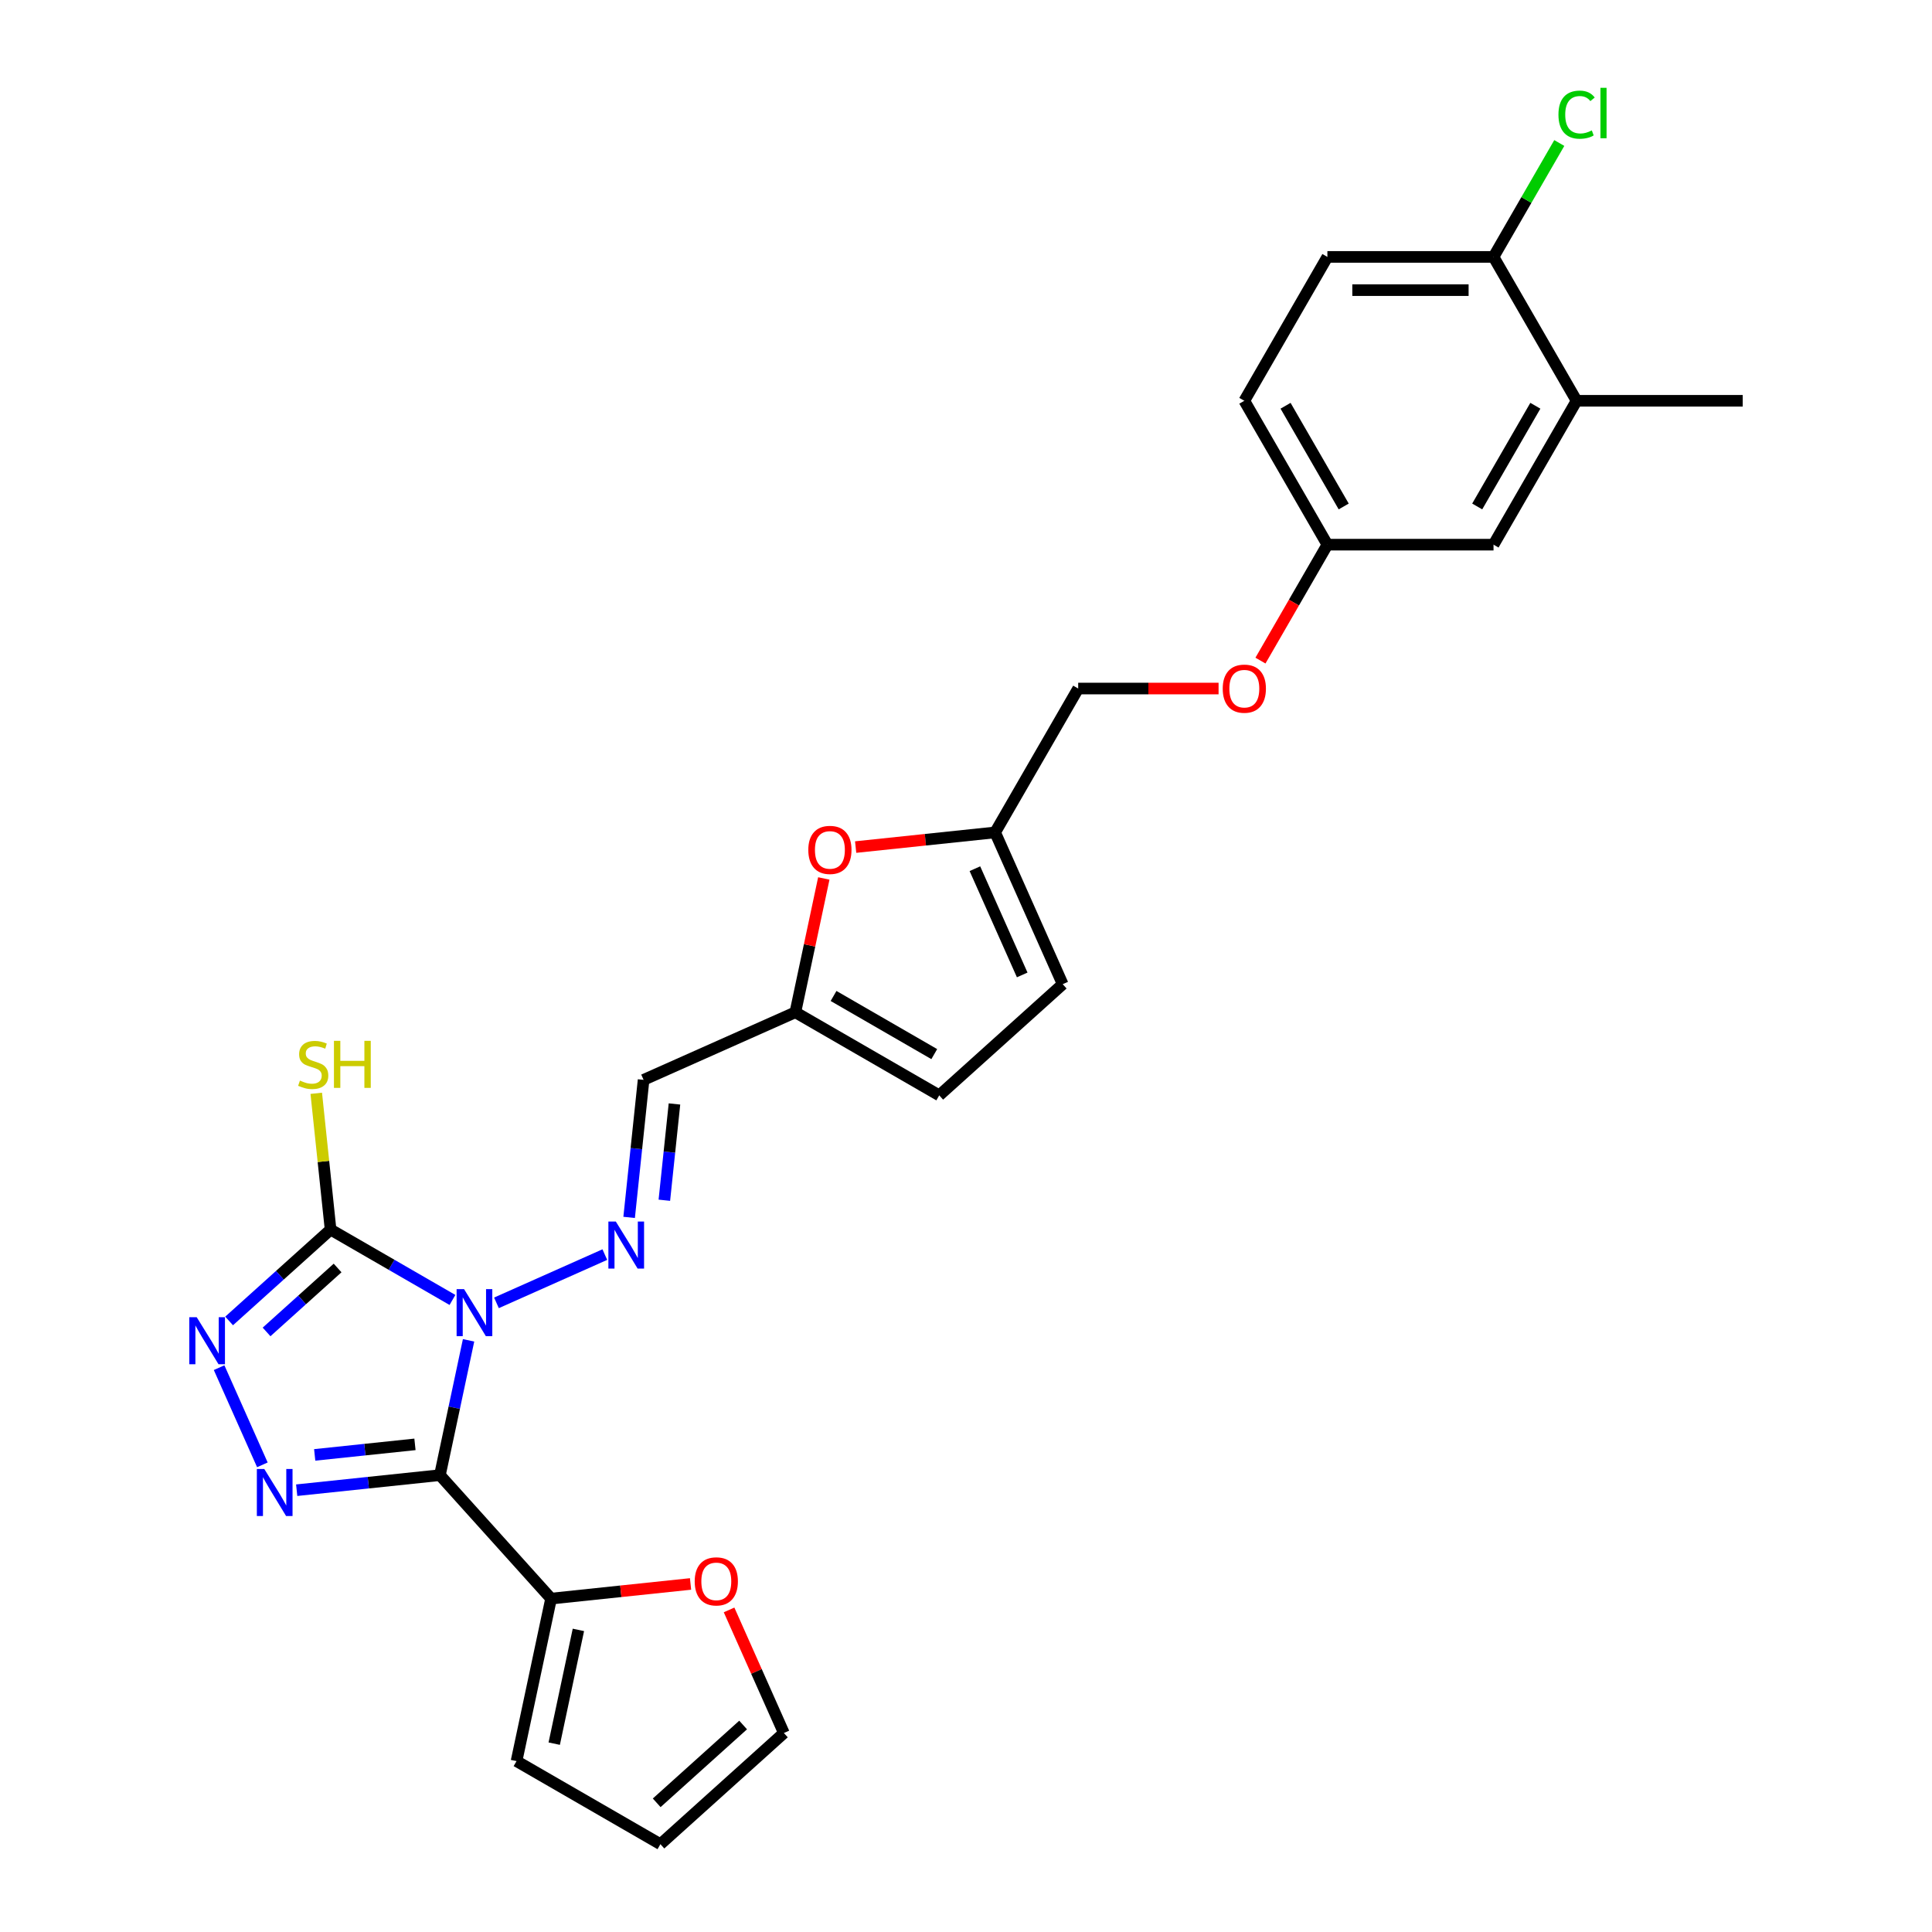 <?xml version='1.0' encoding='iso-8859-1'?>
<svg version='1.1' baseProfile='full'
              xmlns='http://www.w3.org/2000/svg'
                      xmlns:rdkit='http://www.rdkit.org/xml'
                      xmlns:xlink='http://www.w3.org/1999/xlink'
                  xml:space='preserve'
width='1000px' height='1000px' viewBox='0 0 1000 1000'>
<!-- END OF HEADER -->
<rect style='opacity:1.0;fill:#FFFFFF;stroke:none' width='1000' height='1000' x='0' y='0'> </rect>
<path class='bond-0' d='M 242.532,693.751 L 235.116,728.644' style='fill:none;fill-rule:evenodd;stroke:#0000FF;stroke-width:6px;stroke-linecap:butt;stroke-linejoin:miter;stroke-opacity:1' />
<path class='bond-0' d='M 235.116,728.644 L 227.699,763.536' style='fill:none;fill-rule:evenodd;stroke:#000000;stroke-width:6px;stroke-linecap:butt;stroke-linejoin:miter;stroke-opacity:1' />
<path class='bond-2' d='M 234.192,672.852 L 202.65,654.641' style='fill:none;fill-rule:evenodd;stroke:#0000FF;stroke-width:6px;stroke-linecap:butt;stroke-linejoin:miter;stroke-opacity:1' />
<path class='bond-2' d='M 202.65,654.641 L 171.108,636.43' style='fill:none;fill-rule:evenodd;stroke:#000000;stroke-width:6px;stroke-linecap:butt;stroke-linejoin:miter;stroke-opacity:1' />
<path class='bond-4' d='M 256.963,674.356 L 313.06,649.38' style='fill:none;fill-rule:evenodd;stroke:#0000FF;stroke-width:6px;stroke-linecap:butt;stroke-linejoin:miter;stroke-opacity:1' />
<path class='bond-1' d='M 227.699,763.536 L 190.632,767.432' style='fill:none;fill-rule:evenodd;stroke:#000000;stroke-width:6px;stroke-linecap:butt;stroke-linejoin:miter;stroke-opacity:1' />
<path class='bond-1' d='M 190.632,767.432 L 153.565,771.328' style='fill:none;fill-rule:evenodd;stroke:#0000FF;stroke-width:6px;stroke-linecap:butt;stroke-linejoin:miter;stroke-opacity:1' />
<path class='bond-1' d='M 214.781,747.601 L 188.834,750.328' style='fill:none;fill-rule:evenodd;stroke:#000000;stroke-width:6px;stroke-linecap:butt;stroke-linejoin:miter;stroke-opacity:1' />
<path class='bond-1' d='M 188.834,750.328 L 162.888,753.055' style='fill:none;fill-rule:evenodd;stroke:#0000FF;stroke-width:6px;stroke-linecap:butt;stroke-linejoin:miter;stroke-opacity:1' />
<path class='bond-5' d='M 227.699,763.536 L 285.238,827.439' style='fill:none;fill-rule:evenodd;stroke:#000000;stroke-width:6px;stroke-linecap:butt;stroke-linejoin:miter;stroke-opacity:1' />
<path class='bond-27' d='M 135.802,758.199 L 113.408,707.903' style='fill:none;fill-rule:evenodd;stroke:#0000FF;stroke-width:6px;stroke-linecap:butt;stroke-linejoin:miter;stroke-opacity:1' />
<path class='bond-3' d='M 171.108,636.43 L 144.849,660.074' style='fill:none;fill-rule:evenodd;stroke:#000000;stroke-width:6px;stroke-linecap:butt;stroke-linejoin:miter;stroke-opacity:1' />
<path class='bond-3' d='M 144.849,660.074 L 118.59,683.718' style='fill:none;fill-rule:evenodd;stroke:#0000FF;stroke-width:6px;stroke-linecap:butt;stroke-linejoin:miter;stroke-opacity:1' />
<path class='bond-3' d='M 174.738,656.304 L 156.357,672.854' style='fill:none;fill-rule:evenodd;stroke:#000000;stroke-width:6px;stroke-linecap:butt;stroke-linejoin:miter;stroke-opacity:1' />
<path class='bond-3' d='M 156.357,672.854 L 137.975,689.405' style='fill:none;fill-rule:evenodd;stroke:#0000FF;stroke-width:6px;stroke-linecap:butt;stroke-linejoin:miter;stroke-opacity:1' />
<path class='bond-15' d='M 171.108,636.43 L 167.401,601.16' style='fill:none;fill-rule:evenodd;stroke:#000000;stroke-width:6px;stroke-linecap:butt;stroke-linejoin:miter;stroke-opacity:1' />
<path class='bond-15' d='M 167.401,601.16 L 163.694,565.891' style='fill:none;fill-rule:evenodd;stroke:#CCCC00;stroke-width:6px;stroke-linecap:butt;stroke-linejoin:miter;stroke-opacity:1' />
<path class='bond-6' d='M 325.639,630.124 L 329.38,594.527' style='fill:none;fill-rule:evenodd;stroke:#0000FF;stroke-width:6px;stroke-linecap:butt;stroke-linejoin:miter;stroke-opacity:1' />
<path class='bond-6' d='M 329.38,594.527 L 333.122,558.931' style='fill:none;fill-rule:evenodd;stroke:#000000;stroke-width:6px;stroke-linecap:butt;stroke-linejoin:miter;stroke-opacity:1' />
<path class='bond-6' d='M 343.865,621.243 L 346.484,596.325' style='fill:none;fill-rule:evenodd;stroke:#0000FF;stroke-width:6px;stroke-linecap:butt;stroke-linejoin:miter;stroke-opacity:1' />
<path class='bond-6' d='M 346.484,596.325 L 349.103,571.407' style='fill:none;fill-rule:evenodd;stroke:#000000;stroke-width:6px;stroke-linecap:butt;stroke-linejoin:miter;stroke-opacity:1' />
<path class='bond-12' d='M 285.238,827.439 L 321.333,823.646' style='fill:none;fill-rule:evenodd;stroke:#000000;stroke-width:6px;stroke-linecap:butt;stroke-linejoin:miter;stroke-opacity:1' />
<path class='bond-12' d='M 321.333,823.646 L 357.428,819.852' style='fill:none;fill-rule:evenodd;stroke:#FF0000;stroke-width:6px;stroke-linecap:butt;stroke-linejoin:miter;stroke-opacity:1' />
<path class='bond-16' d='M 285.238,827.439 L 267.359,911.55' style='fill:none;fill-rule:evenodd;stroke:#000000;stroke-width:6px;stroke-linecap:butt;stroke-linejoin:miter;stroke-opacity:1' />
<path class='bond-16' d='M 299.378,843.632 L 286.863,902.509' style='fill:none;fill-rule:evenodd;stroke:#000000;stroke-width:6px;stroke-linecap:butt;stroke-linejoin:miter;stroke-opacity:1' />
<path class='bond-7' d='M 333.122,558.931 L 411.678,523.955' style='fill:none;fill-rule:evenodd;stroke:#000000;stroke-width:6px;stroke-linecap:butt;stroke-linejoin:miter;stroke-opacity:1' />
<path class='bond-8' d='M 411.678,523.955 L 419.039,489.321' style='fill:none;fill-rule:evenodd;stroke:#000000;stroke-width:6px;stroke-linecap:butt;stroke-linejoin:miter;stroke-opacity:1' />
<path class='bond-8' d='M 419.039,489.321 L 426.401,454.686' style='fill:none;fill-rule:evenodd;stroke:#FF0000;stroke-width:6px;stroke-linecap:butt;stroke-linejoin:miter;stroke-opacity:1' />
<path class='bond-10' d='M 411.678,523.955 L 486.147,566.951' style='fill:none;fill-rule:evenodd;stroke:#000000;stroke-width:6px;stroke-linecap:butt;stroke-linejoin:miter;stroke-opacity:1' />
<path class='bond-10' d='M 431.447,515.511 L 483.576,545.607' style='fill:none;fill-rule:evenodd;stroke:#000000;stroke-width:6px;stroke-linecap:butt;stroke-linejoin:miter;stroke-opacity:1' />
<path class='bond-9' d='M 442.884,438.444 L 478.98,434.65' style='fill:none;fill-rule:evenodd;stroke:#FF0000;stroke-width:6px;stroke-linecap:butt;stroke-linejoin:miter;stroke-opacity:1' />
<path class='bond-9' d='M 478.98,434.65 L 515.075,430.856' style='fill:none;fill-rule:evenodd;stroke:#000000;stroke-width:6px;stroke-linecap:butt;stroke-linejoin:miter;stroke-opacity:1' />
<path class='bond-23' d='M 515.075,430.856 L 558.07,356.386' style='fill:none;fill-rule:evenodd;stroke:#000000;stroke-width:6px;stroke-linecap:butt;stroke-linejoin:miter;stroke-opacity:1' />
<path class='bond-29' d='M 515.075,430.856 L 550.05,509.412' style='fill:none;fill-rule:evenodd;stroke:#000000;stroke-width:6px;stroke-linecap:butt;stroke-linejoin:miter;stroke-opacity:1' />
<path class='bond-29' d='M 504.61,449.634 L 529.093,504.624' style='fill:none;fill-rule:evenodd;stroke:#000000;stroke-width:6px;stroke-linecap:butt;stroke-linejoin:miter;stroke-opacity:1' />
<path class='bond-11' d='M 486.147,566.951 L 550.05,509.412' style='fill:none;fill-rule:evenodd;stroke:#000000;stroke-width:6px;stroke-linecap:butt;stroke-linejoin:miter;stroke-opacity:1' />
<path class='bond-18' d='M 377.365,833.293 L 391.548,865.15' style='fill:none;fill-rule:evenodd;stroke:#FF0000;stroke-width:6px;stroke-linecap:butt;stroke-linejoin:miter;stroke-opacity:1' />
<path class='bond-18' d='M 391.548,865.15 L 405.732,897.007' style='fill:none;fill-rule:evenodd;stroke:#000000;stroke-width:6px;stroke-linecap:butt;stroke-linejoin:miter;stroke-opacity:1' />
<path class='bond-13' d='M 816.041,207.447 L 773.045,281.917' style='fill:none;fill-rule:evenodd;stroke:#000000;stroke-width:6px;stroke-linecap:butt;stroke-linejoin:miter;stroke-opacity:1' />
<path class='bond-13' d='M 794.697,210.019 L 764.601,262.147' style='fill:none;fill-rule:evenodd;stroke:#000000;stroke-width:6px;stroke-linecap:butt;stroke-linejoin:miter;stroke-opacity:1' />
<path class='bond-26' d='M 816.041,207.447 L 902.031,207.447' style='fill:none;fill-rule:evenodd;stroke:#000000;stroke-width:6px;stroke-linecap:butt;stroke-linejoin:miter;stroke-opacity:1' />
<path class='bond-30' d='M 816.041,207.447 L 773.045,132.977' style='fill:none;fill-rule:evenodd;stroke:#000000;stroke-width:6px;stroke-linecap:butt;stroke-linejoin:miter;stroke-opacity:1' />
<path class='bond-14' d='M 773.045,132.977 L 687.055,132.977' style='fill:none;fill-rule:evenodd;stroke:#000000;stroke-width:6px;stroke-linecap:butt;stroke-linejoin:miter;stroke-opacity:1' />
<path class='bond-14' d='M 760.147,150.176 L 699.954,150.176' style='fill:none;fill-rule:evenodd;stroke:#000000;stroke-width:6px;stroke-linecap:butt;stroke-linejoin:miter;stroke-opacity:1' />
<path class='bond-24' d='M 773.045,132.977 L 790.065,103.499' style='fill:none;fill-rule:evenodd;stroke:#000000;stroke-width:6px;stroke-linecap:butt;stroke-linejoin:miter;stroke-opacity:1' />
<path class='bond-24' d='M 790.065,103.499 L 807.084,74.02' style='fill:none;fill-rule:evenodd;stroke:#00CC00;stroke-width:6px;stroke-linecap:butt;stroke-linejoin:miter;stroke-opacity:1' />
<path class='bond-19' d='M 267.359,911.55 L 341.829,954.545' style='fill:none;fill-rule:evenodd;stroke:#000000;stroke-width:6px;stroke-linecap:butt;stroke-linejoin:miter;stroke-opacity:1' />
<path class='bond-17' d='M 773.045,281.917 L 687.055,281.917' style='fill:none;fill-rule:evenodd;stroke:#000000;stroke-width:6px;stroke-linecap:butt;stroke-linejoin:miter;stroke-opacity:1' />
<path class='bond-28' d='M 405.732,897.007 L 341.829,954.545' style='fill:none;fill-rule:evenodd;stroke:#000000;stroke-width:6px;stroke-linecap:butt;stroke-linejoin:miter;stroke-opacity:1' />
<path class='bond-28' d='M 384.639,892.857 L 339.907,933.134' style='fill:none;fill-rule:evenodd;stroke:#000000;stroke-width:6px;stroke-linecap:butt;stroke-linejoin:miter;stroke-opacity:1' />
<path class='bond-20' d='M 687.055,132.977 L 644.06,207.447' style='fill:none;fill-rule:evenodd;stroke:#000000;stroke-width:6px;stroke-linecap:butt;stroke-linejoin:miter;stroke-opacity:1' />
<path class='bond-21' d='M 687.055,281.917 L 669.733,311.92' style='fill:none;fill-rule:evenodd;stroke:#000000;stroke-width:6px;stroke-linecap:butt;stroke-linejoin:miter;stroke-opacity:1' />
<path class='bond-21' d='M 669.733,311.92 L 652.411,341.923' style='fill:none;fill-rule:evenodd;stroke:#FF0000;stroke-width:6px;stroke-linecap:butt;stroke-linejoin:miter;stroke-opacity:1' />
<path class='bond-25' d='M 687.055,281.917 L 644.06,207.447' style='fill:none;fill-rule:evenodd;stroke:#000000;stroke-width:6px;stroke-linecap:butt;stroke-linejoin:miter;stroke-opacity:1' />
<path class='bond-25' d='M 695.5,262.147 L 665.403,210.019' style='fill:none;fill-rule:evenodd;stroke:#000000;stroke-width:6px;stroke-linecap:butt;stroke-linejoin:miter;stroke-opacity:1' />
<path class='bond-22' d='M 630.732,356.386 L 594.401,356.386' style='fill:none;fill-rule:evenodd;stroke:#FF0000;stroke-width:6px;stroke-linecap:butt;stroke-linejoin:miter;stroke-opacity:1' />
<path class='bond-22' d='M 594.401,356.386 L 558.07,356.386' style='fill:none;fill-rule:evenodd;stroke:#000000;stroke-width:6px;stroke-linecap:butt;stroke-linejoin:miter;stroke-opacity:1' />
<path  class='atom-0' d='M 240.194 667.249
L 248.174 680.148
Q 248.965 681.42, 250.238 683.725
Q 251.511 686.029, 251.58 686.167
L 251.58 667.249
L 254.813 667.249
L 254.813 691.601
L 251.476 691.601
L 242.912 677.499
Q 241.914 675.848, 240.848 673.956
Q 239.816 672.064, 239.507 671.48
L 239.507 691.601
L 236.342 691.601
L 236.342 667.249
L 240.194 667.249
' fill='#0000FF'/>
<path  class='atom-2' d='M 136.797 760.348
L 144.777 773.247
Q 145.568 774.52, 146.841 776.824
Q 148.113 779.129, 148.182 779.266
L 148.182 760.348
L 151.415 760.348
L 151.415 784.701
L 148.079 784.701
L 139.514 770.598
Q 138.517 768.947, 137.451 767.056
Q 136.419 765.164, 136.109 764.579
L 136.109 784.701
L 132.945 784.701
L 132.945 760.348
L 136.797 760.348
' fill='#0000FF'/>
<path  class='atom-4' d='M 101.822 681.793
L 109.802 694.691
Q 110.593 695.964, 111.865 698.268
Q 113.138 700.573, 113.207 700.71
L 113.207 681.793
L 116.44 681.793
L 116.44 706.145
L 113.104 706.145
L 104.539 692.043
Q 103.542 690.392, 102.475 688.5
Q 101.443 686.608, 101.134 686.023
L 101.134 706.145
L 97.969 706.145
L 97.969 681.793
L 101.822 681.793
' fill='#0000FF'/>
<path  class='atom-5' d='M 318.75 632.274
L 326.73 645.172
Q 327.521 646.445, 328.794 648.749
Q 330.067 651.054, 330.135 651.191
L 330.135 632.274
L 333.369 632.274
L 333.369 656.626
L 330.032 656.626
L 321.468 642.524
Q 320.47 640.873, 319.404 638.981
Q 318.372 637.089, 318.062 636.504
L 318.062 656.626
L 314.898 656.626
L 314.898 632.274
L 318.75 632.274
' fill='#0000FF'/>
<path  class='atom-9' d='M 418.377 439.913
Q 418.377 434.066, 421.267 430.798
Q 424.156 427.531, 429.556 427.531
Q 434.956 427.531, 437.845 430.798
Q 440.735 434.066, 440.735 439.913
Q 440.735 445.829, 437.811 449.2
Q 434.887 452.537, 429.556 452.537
Q 424.19 452.537, 421.267 449.2
Q 418.377 445.864, 418.377 439.913
M 429.556 449.785
Q 433.271 449.785, 435.266 447.308
Q 437.295 444.797, 437.295 439.913
Q 437.295 435.132, 435.266 432.724
Q 433.271 430.282, 429.556 430.282
Q 425.841 430.282, 423.812 432.69
Q 421.817 435.098, 421.817 439.913
Q 421.817 444.832, 423.812 447.308
Q 425.841 449.785, 429.556 449.785
' fill='#FF0000'/>
<path  class='atom-13' d='M 359.578 818.52
Q 359.578 812.672, 362.467 809.405
Q 365.357 806.137, 370.757 806.137
Q 376.157 806.137, 379.046 809.405
Q 381.936 812.672, 381.936 818.52
Q 381.936 824.436, 379.012 827.807
Q 376.088 831.143, 370.757 831.143
Q 365.391 831.143, 362.467 827.807
Q 359.578 824.47, 359.578 818.52
M 370.757 828.391
Q 374.472 828.391, 376.467 825.915
Q 378.496 823.404, 378.496 818.52
Q 378.496 813.739, 376.467 811.331
Q 374.472 808.889, 370.757 808.889
Q 367.042 808.889, 365.013 811.297
Q 363.018 813.704, 363.018 818.52
Q 363.018 823.438, 365.013 825.915
Q 367.042 828.391, 370.757 828.391
' fill='#FF0000'/>
<path  class='atom-16' d='M 155.24 559.304
Q 155.515 559.407, 156.65 559.888
Q 157.786 560.37, 159.024 560.68
Q 160.296 560.955, 161.535 560.955
Q 163.839 560.955, 165.181 559.854
Q 166.522 558.719, 166.522 556.758
Q 166.522 555.417, 165.834 554.591
Q 165.181 553.766, 164.149 553.319
Q 163.117 552.872, 161.397 552.356
Q 159.23 551.702, 157.923 551.083
Q 156.65 550.464, 155.722 549.157
Q 154.827 547.85, 154.827 545.648
Q 154.827 542.587, 156.891 540.695
Q 158.989 538.804, 163.117 538.804
Q 165.937 538.804, 169.136 540.145
L 168.345 542.794
Q 165.421 541.59, 163.22 541.59
Q 160.847 541.59, 159.54 542.587
Q 158.233 543.55, 158.267 545.236
Q 158.267 546.543, 158.921 547.334
Q 159.608 548.125, 160.572 548.572
Q 161.569 549.019, 163.22 549.535
Q 165.421 550.223, 166.728 550.911
Q 168.036 551.599, 168.964 553.009
Q 169.927 554.385, 169.927 556.758
Q 169.927 560.129, 167.657 561.952
Q 165.421 563.741, 161.672 563.741
Q 159.505 563.741, 157.854 563.259
Q 156.238 562.812, 154.312 562.021
L 155.24 559.304
' fill='#CCCC00'/>
<path  class='atom-16' d='M 172.851 538.735
L 176.153 538.735
L 176.153 549.088
L 188.604 549.088
L 188.604 538.735
L 191.906 538.735
L 191.906 563.087
L 188.604 563.087
L 188.604 551.84
L 176.153 551.84
L 176.153 563.087
L 172.851 563.087
L 172.851 538.735
' fill='#CCCC00'/>
<path  class='atom-23' d='M 632.882 356.455
Q 632.882 350.608, 635.771 347.34
Q 638.66 344.073, 644.06 344.073
Q 649.46 344.073, 652.35 347.34
Q 655.239 350.608, 655.239 356.455
Q 655.239 362.371, 652.315 365.742
Q 649.392 369.079, 644.06 369.079
Q 638.694 369.079, 635.771 365.742
Q 632.882 362.406, 632.882 356.455
M 644.06 366.327
Q 647.775 366.327, 649.77 363.85
Q 651.799 361.339, 651.799 356.455
Q 651.799 351.674, 649.77 349.266
Q 647.775 346.824, 644.06 346.824
Q 640.345 346.824, 638.316 349.232
Q 636.321 351.64, 636.321 356.455
Q 636.321 361.374, 638.316 363.85
Q 640.345 366.327, 644.06 366.327
' fill='#FF0000'/>
<path  class='atom-25' d='M 806.65 59.35
Q 806.65 53.297, 809.471 50.132
Q 812.326 46.934, 817.726 46.934
Q 822.748 46.934, 825.431 50.476
L 823.16 52.334
Q 821.2 49.754, 817.726 49.754
Q 814.046 49.754, 812.085 52.231
Q 810.159 54.673, 810.159 59.35
Q 810.159 64.166, 812.154 66.642
Q 814.183 69.119, 818.104 69.119
Q 820.787 69.119, 823.917 67.502
L 824.88 70.082
Q 823.608 70.908, 821.681 71.389
Q 819.755 71.871, 817.623 71.871
Q 812.326 71.871, 809.471 68.638
Q 806.65 65.404, 806.65 59.35
' fill='#00CC00'/>
<path  class='atom-25' d='M 828.389 45.455
L 831.553 45.455
L 831.553 71.561
L 828.389 71.561
L 828.389 45.455
' fill='#00CC00'/>
</svg>
